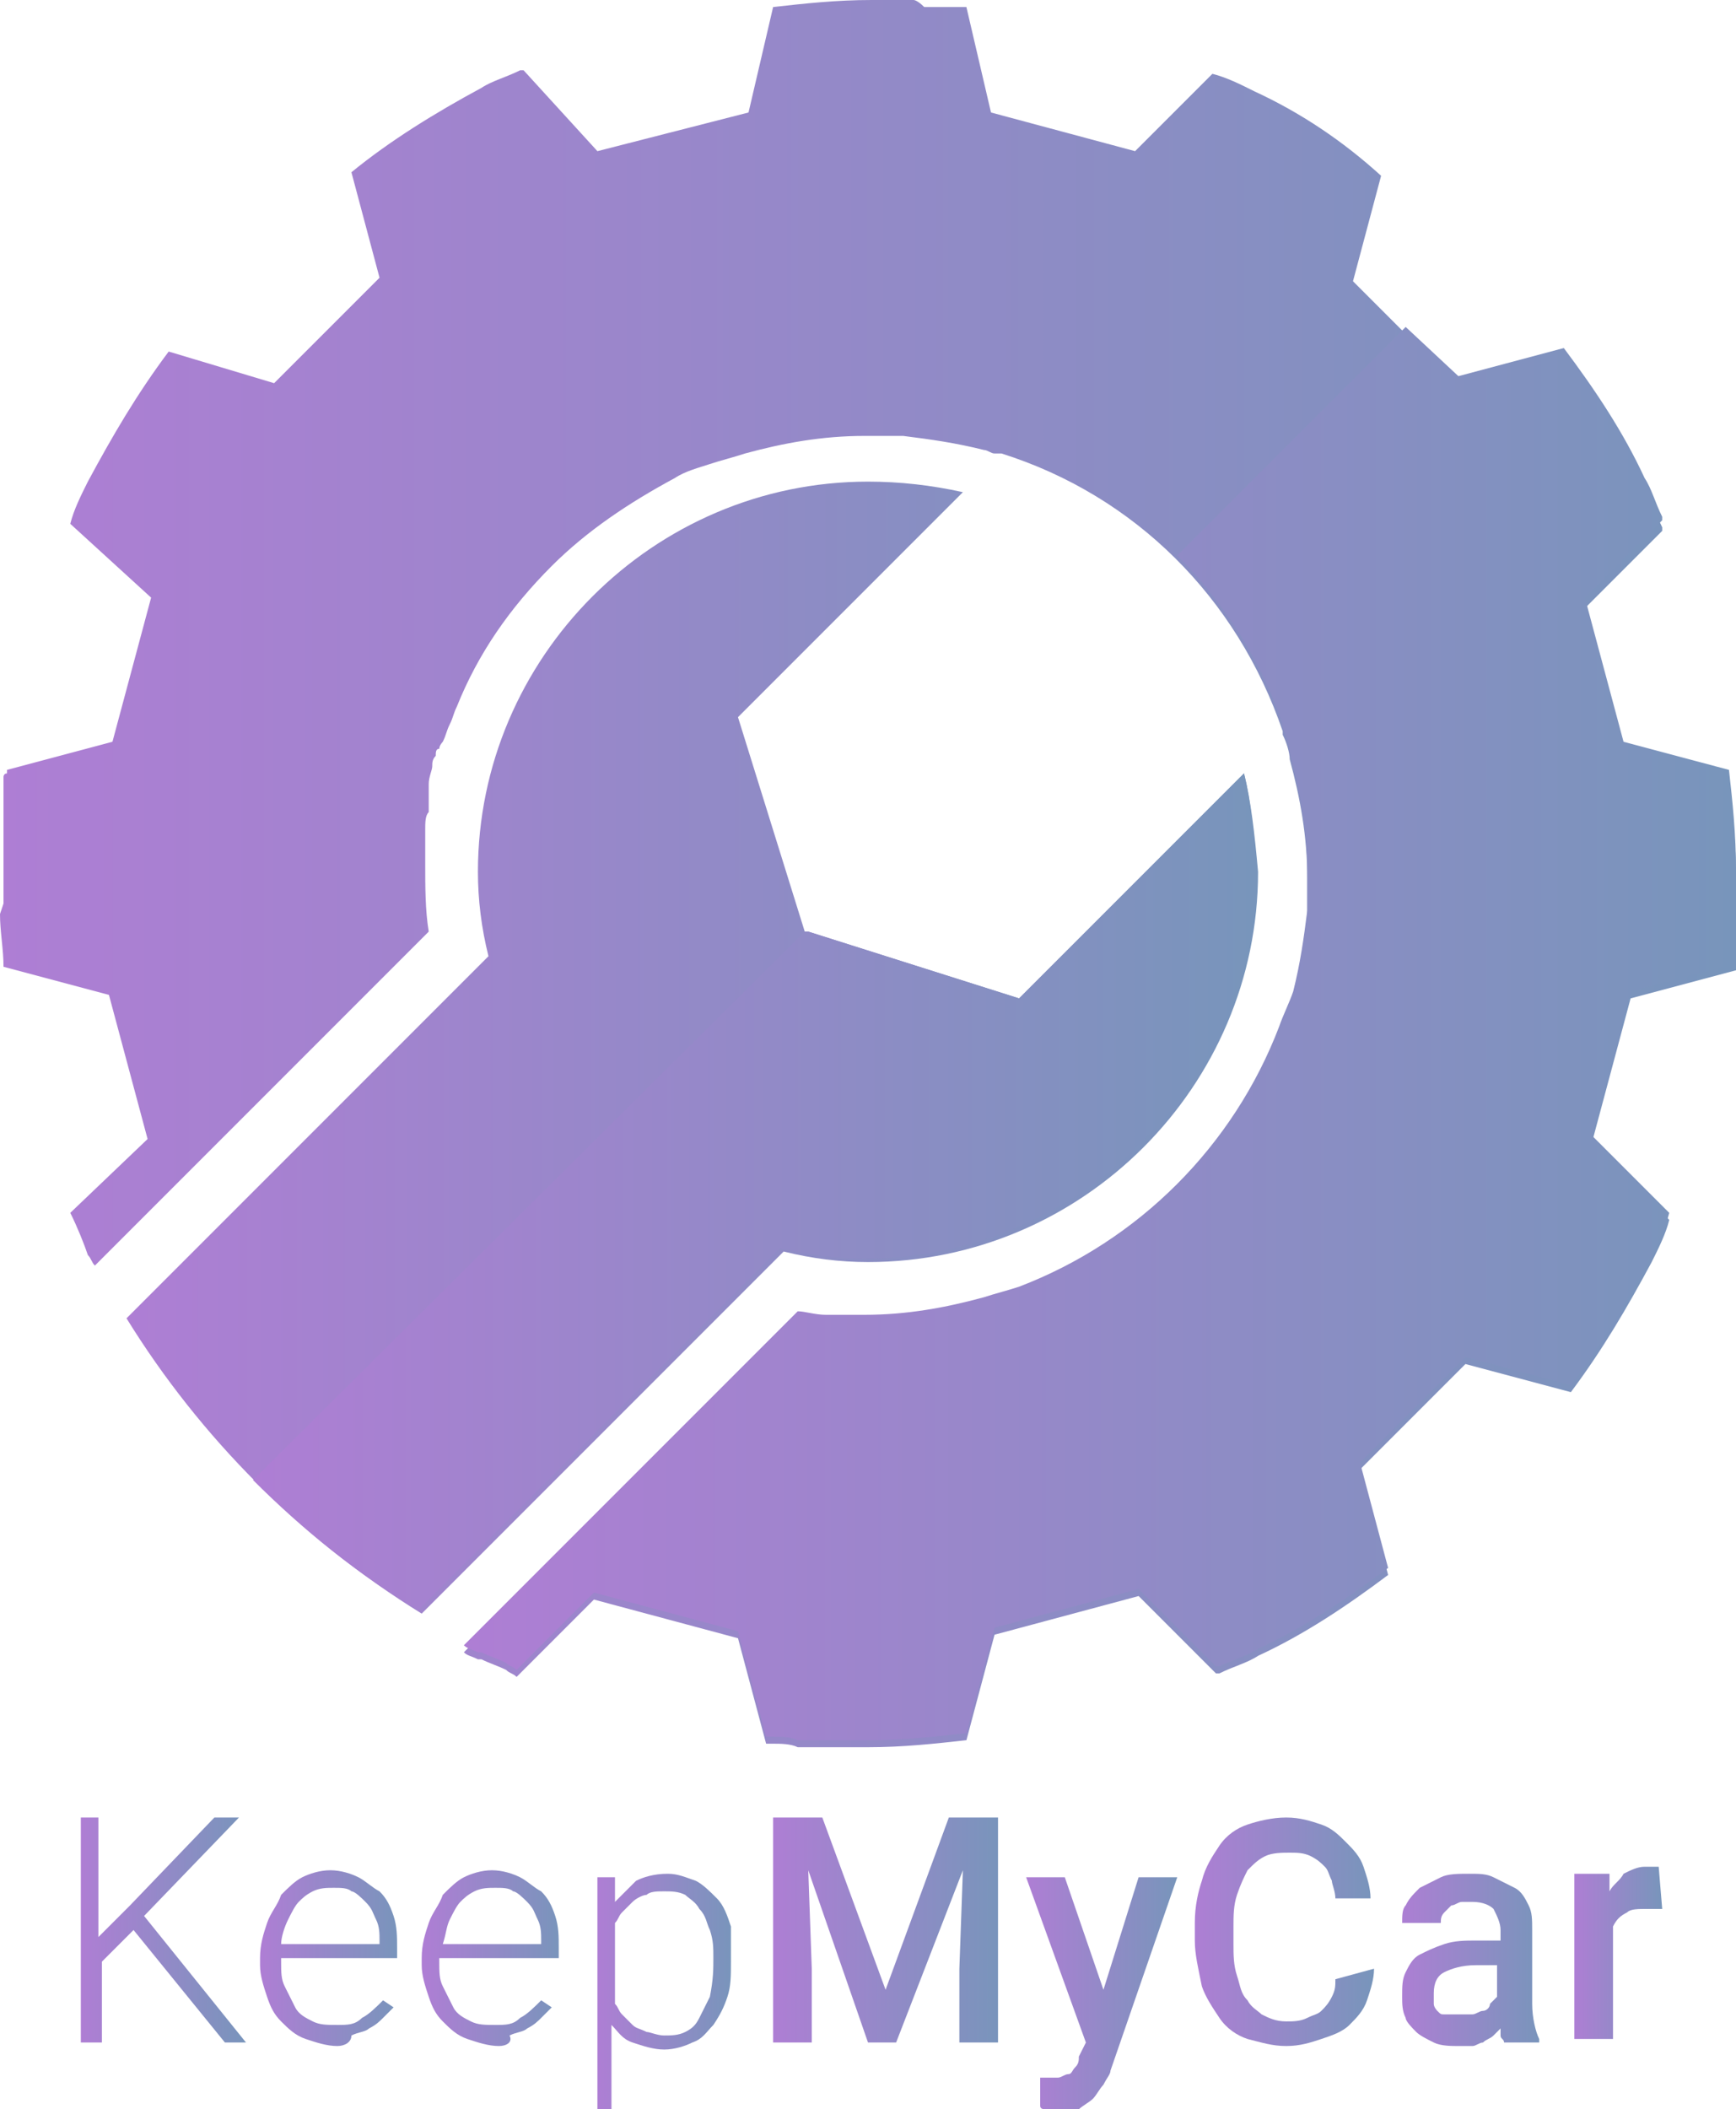 <?xml version="1.0" encoding="utf-8"?>
<!-- Generator: Adobe Illustrator 21.0.0, SVG Export Plug-In . SVG Version: 6.00 Build 0)  -->
<svg version="1.1" id="Camada_1" xmlns="http://www.w3.org/2000/svg" xmlns:xlink="http://www.w3.org/1999/xlink" x="0px" y="0px"
	 viewBox="0 0 49.4 60" style="enable-background:new 0 0 49.4 60;" xml:space="preserve">
<style type="text/css">
	.st0{fill:#AE7ED4;}
	.st1{fill:#7895BB;}
	.st2{fill:url(#SVGID_1_);}
	.st3{fill:url(#XMLID_2_);}
	.st4{fill:url(#XMLID_3_);}
	.st5{fill:url(#XMLID_4_);}
	.st6{fill:url(#XMLID_5_);}
	.st7{fill:url(#XMLID_6_);}
	.st8{fill:url(#XMLID_7_);}
	.st9{fill:url(#XMLID_8_);}
	.st10{fill:url(#XMLID_9_);}
	.st11{fill:url(#XMLID_10_);}
	.st12{fill:url(#XMLID_11_);}
	.st13{fill:url(#XMLID_12_);}
	.st14{fill:url(#XMLID_13_);}
	.st15{fill:url(#XMLID_14_);}
</style>
<rect x="-40.3" y="-47.6" class="st0" width="8.7" height="8.7"/>
<rect x="-40.3" y="-38.9" class="st1" width="8.7" height="8.7"/>
<linearGradient id="SVGID_1_" gradientUnits="userSpaceOnUse" x1="-40.319" y1="-25.917" x2="-31.652" y2="-25.917">
	<stop  offset="0" style="stop-color:#AE7ED4"/>
	<stop  offset="1" style="stop-color:#7895BB"/>
</linearGradient>
<rect x="-40.3" y="-30.3" class="st2" width="8.7" height="8.7"/>
<g id="XMLID_15453_">
	<g id="XMLID_15477_">
		<g id="XMLID_15481_">
			<linearGradient id="XMLID_2_" gradientUnits="userSpaceOnUse" x1="3.533" y1="29.725" x2="35.708" y2="29.725">
				<stop  offset="0" style="stop-color:#AE7ED4"/>
				<stop  offset="1" style="stop-color:#7895BB"/>
			</linearGradient>
			<path id="XMLID_29_" class="st3" d="M35.4,22L29,28.4l-6-1.9l-0.1,0L21,20.4l6.4-6.4c-0.9-0.2-1.8-0.3-2.7-0.3
				c-6.1,0-11.1,5-11.1,11.1c0,0.8,0.1,1.6,0.3,2.4l-1.2,1.2l0,0l-9.1,9.1c2.1,3.4,5,6.3,8.4,8.4l0,0l9.1-9.1l1.2-1.2
				c0.8,0.2,1.6,0.3,2.4,0.3c6.1,0,11.1-5,11.1-11.1C35.7,23.7,35.6,22.8,35.4,22z"/>
		</g>
		<linearGradient id="XMLID_3_" gradientUnits="userSpaceOnUse" x1="0" y1="24.698" x2="49.362" y2="24.698">
			<stop  offset="0" style="stop-color:#AE7ED4"/>
			<stop  offset="1" style="stop-color:#7895BB"/>
		</linearGradient>
		<path id="XMLID_15480_" class="st4" d="M0.1,22.1c0,0.1,0,0.1,0,0.2c0,0,0,0.1,0,0.1c0,0,0,0.1,0,0.2c0,0.1,0,0.1,0,0.2
			c0,0,0,0.1,0,0.1c0,0.1,0,0.1,0,0.2c0,0,0,0.1,0,0.1c0,0.1,0,0.2,0,0.2c0,0,0,0,0,0c0,0.4,0,0.8,0,1.2c0,0.1,0,0.1,0,0.2
			c0,0,0,0.1,0,0.1c0,0.1,0,0.1,0,0.2c0,0,0,0.1,0,0.1c0,0.1,0,0.1,0,0.2c0,0,0,0.1,0,0.1c0,0.1,0,0.1,0,0.2C0,26,0,26,0,26
			c0,0.5,0.1,1,0.1,1.5l3,0.8l1.1,4.1L2,34.5c0,0,0,0,0,0c0.2,0.4,0.4,0.9,0.5,1.2l0,0c0.1,0.1,0.1,0.2,0.2,0.3l9.5-9.5
			c-0.1-0.6-0.1-1.3-0.1-1.9c0-0.1,0-0.2,0-0.3c0,0,0,0,0,0c0-0.1,0-0.2,0-0.3c0,0,0,0,0,0c0-0.1,0-0.2,0-0.2c0,0,0,0,0,0
			c0-0.1,0-0.2,0-0.2c0,0,0,0,0,0c0-0.2,0-0.4,0.1-0.5c0,0,0,0,0,0c0-0.1,0-0.2,0-0.3c0,0,0,0,0,0c0-0.1,0-0.2,0-0.2c0,0,0,0,0,0
			c0-0.1,0-0.2,0-0.3c0,0,0,0,0,0c0-0.2,0.1-0.4,0.1-0.5c0,0,0,0,0,0c0-0.1,0-0.2,0.1-0.3c0,0,0,0,0,0c0-0.1,0-0.2,0.1-0.2
			c0,0,0,0,0,0c0-0.1,0.1-0.2,0.1-0.2c0,0,0,0,0,0c0.1-0.2,0.1-0.3,0.2-0.5c0.1-0.2,0.1-0.3,0.2-0.5c0.6-1.5,1.5-2.8,2.7-4
			c1-1,2.2-1.8,3.5-2.5c0.3-0.2,0.7-0.3,1-0.4l0,0c0.3-0.1,0.7-0.2,1-0.3c1.1-0.3,2.2-0.5,3.4-0.5c0,0,0.1,0,0.1,0s0.1,0,0.1,0
			c0,0,0.1,0,0.1,0c0,0,0.1,0,0.1,0c0,0,0.1,0,0.1,0c0,0,0.1,0,0.1,0c0,0,0,0,0.1,0c0,0,0.1,0,0.1,0c0,0,0,0,0.1,0
			c0.1,0,0.1,0,0.2,0c0,0,0,0,0,0c0.8,0.1,1.5,0.2,2.3,0.4c0.1,0,0.2,0.1,0.3,0.1l0.2,0c3.8,1.2,6.7,4.1,8,7.9l0,0.1
			c0.1,0.2,0.2,0.5,0.2,0.7c0.3,1.1,0.5,2.2,0.5,3.4c0,0,0,0.1,0,0.1s0,0.1,0,0.1c0,0,0,0.1,0,0.1c0,0,0,0.1,0,0.1c0,0,0,0.1,0,0.1
			c0,0,0,0.1,0,0.1c0,0,0,0,0,0.1c0,0,0,0.1,0,0.1c0,0,0,0,0,0.1c0,0.1,0,0.1,0,0.2c0,0,0,0,0,0c-0.1,0.8-0.2,1.5-0.4,2.3
			c-0.1,0.3-0.3,0.7-0.4,1l0,0c-1.3,3.4-4,6.1-7.4,7.4l0,0c-0.3,0.1-0.7,0.2-1,0.3c-1.1,0.3-2.2,0.5-3.4,0.5c-0.4,0-0.7,0-1.1,0
			c-0.3,0-0.6-0.1-0.8-0.1l0,0l-9.5,9.5c0.1,0.1,0.2,0.1,0.4,0.2l0,0c0,0,0.1,0,0.1,0c0.2,0.1,0.5,0.2,0.7,0.3c0,0,0,0,0,0
			c0.1,0.1,0.2,0.1,0.3,0.2l2.2-2.2l4.1,1.1l0.8,3c0,0,0.1,0,0.1,0c0,0,0.1,0,0.1,0c0.2,0,0.5,0,0.7,0.1c0,0,0,0,0.1,0
			c0.1,0,0.2,0,0.3,0c0,0,0.1,0,0.1,0c0.1,0,0.2,0,0.3,0c0,0,0.1,0,0.1,0c0.1,0,0.2,0,0.3,0c0,0,0,0,0.1,0c0.1,0,0.2,0,0.3,0
			c0,0,0,0,0,0c0.1,0,0.3,0,0.4,0c1,0,1.9-0.1,2.8-0.2l0.8-3l4.1-1.1l2.2,2.2c0,0,0.1,0,0.1,0c0.4-0.2,0.8-0.3,1.1-0.5l0,0
			c1.3-0.6,2.5-1.4,3.7-2.3l-0.8-3l3-3l3,0.8c0.9-1.2,1.6-2.4,2.3-3.7l0,0c0,0,0,0,0,0c0.2-0.4,0.4-0.8,0.5-1.2l-2.2-2.2l1.1-4.1
			l3-0.8c0,0,0-0.1,0-0.1c0,0,0-0.1,0-0.1c0-0.1,0-0.1,0-0.2c0,0,0-0.1,0-0.1c0,0,0-0.1,0-0.1c0-0.1,0-0.1,0-0.2c0,0,0-0.1,0-0.1
			c0-0.1,0-0.1,0-0.2c0,0,0-0.1,0-0.1c0-0.1,0-0.2,0-0.2c0,0,0,0,0,0c0-0.4,0-0.8,0-1.2c0-1-0.1-1.9-0.2-2.8l-3-0.8l-1.1-4.1
			l2.2-2.2c0,0,0-0.1,0-0.1c-0.2-0.4-0.3-0.8-0.5-1.1l0,0c-0.6-1.3-1.4-2.5-2.3-3.7l-3,0.8l-3-3l0.8-3C38.2,4,37,3.2,35.7,2.6l0,0
			c0,0,0,0,0,0c-0.4-0.2-0.8-0.4-1.2-0.5l-2.2,2.2l-4.1-1.1l-0.7-3c0,0-0.1,0-0.1,0c0,0-0.1,0-0.1,0c-0.1,0-0.1,0-0.2,0
			c0,0-0.1,0-0.1,0c0,0-0.1,0-0.1,0c-0.1,0-0.1,0-0.2,0c0,0-0.1,0-0.1,0c-0.1,0-0.1,0-0.2,0c0,0-0.1,0-0.1,0C26.1,0,26,0,26,0
			c0,0,0,0,0,0c-0.4,0-0.8,0-1.2,0c-1,0-1.9,0.1-2.8,0.2l-0.7,3L17,4.3L14.9,2c0,0-0.1,0-0.1,0c-0.4,0.2-0.8,0.3-1.1,0.5l0,0
			C12.4,3.2,11.1,4,10,4.9l0.8,3l-3,3l-3-0.9c-0.9,1.2-1.6,2.4-2.3,3.7l0,0c0,0,0,0,0,0c-0.2,0.4-0.4,0.8-0.5,1.2L4.3,17l-1.1,4.1
			l-3,0.8c0,0,0,0.1,0,0.1C0.1,22,0.1,22.1,0.1,22.1z"/>
		<g id="XMLID_15479_">
			<linearGradient id="XMLID_4_" gradientUnits="userSpaceOnUse" x1="7.21" y1="33.889" x2="35.708" y2="33.889">
				<stop  offset="0" style="stop-color:#AE7ED4"/>
				<stop  offset="1" style="stop-color:#7895BB"/>
			</linearGradient>
			<path id="XMLID_27_" class="st5" d="M29,28.4l-6-1.9l-0.1,0l0,0L7.2,42.1c1.4,1.4,3,2.7,4.7,3.7l0,0l9.1-9.1l1.2-1.2
				c0.8,0.2,1.6,0.3,2.4,0.3c6.1,0,11.1-5,11.1-11.1c0-0.9-0.1-1.9-0.3-2.7L29,28.4z"/>
		</g>
		<linearGradient id="XMLID_5_" gradientUnits="userSpaceOnUse" x1="13.293" y1="29.347" x2="49.341" y2="29.347">
			<stop  offset="0" style="stop-color:#AE7ED4"/>
			<stop  offset="1" style="stop-color:#7895BB"/>
		</linearGradient>
		<path id="XMLID_15478_" class="st6" d="M49.2,21.9l-3-0.8L45.1,17l2.2-2.2c0,0,0-0.1,0-0.1c-0.2-0.4-0.3-0.8-0.5-1.1l0,0
			c-0.6-1.3-1.4-2.5-2.3-3.7l-3,0.8L40,9.3l-6.5,6.5c1.3,1.3,2.4,3,3,4.8l0,0.1c0.1,0.2,0.2,0.5,0.2,0.7c0.3,1.1,0.5,2.2,0.5,3.4
			c0,0,0,0.1,0,0.1s0,0.1,0,0.1c0,0,0,0.1,0,0.1c0,0,0,0.1,0,0.1c0,0,0,0.1,0,0.1c0,0,0,0.1,0,0.1c0,0,0,0,0,0.1c0,0,0,0.1,0,0.1
			c0,0,0,0,0,0.1c0,0.1,0,0.1,0,0.2c0,0,0,0,0,0c-0.1,0.8-0.2,1.5-0.4,2.3c-0.1,0.3-0.3,0.7-0.4,1l0,0c-1.3,3.4-4,6.1-7.4,7.4l0,0
			c-0.3,0.1-0.7,0.2-1,0.3c-1.1,0.3-2.2,0.5-3.4,0.5c-0.4,0-0.7,0-1.1,0c-0.3,0-0.6-0.1-0.8-0.1l0,0l-9.5,9.5
			c0.1,0.1,0.2,0.1,0.4,0.2l0,0c0,0,0.1,0,0.1,0c0.2,0.1,0.5,0.2,0.7,0.3c0,0,0,0,0,0c0.1,0.1,0.2,0.1,0.3,0.2l2.2-2.2l4.1,1.1
			l0.8,3c0,0,0.1,0,0.1,0c0,0,0.1,0,0.1,0c0.2,0,0.5,0,0.7,0.1c0,0,0,0,0.1,0c0.1,0,0.2,0,0.3,0c0,0,0.1,0,0.1,0c0.1,0,0.2,0,0.3,0
			c0,0,0.1,0,0.1,0c0.1,0,0.2,0,0.3,0c0,0,0,0,0.1,0c0.1,0,0.2,0,0.3,0c0,0,0,0,0,0c0.1,0,0.3,0,0.4,0c1,0,1.9-0.1,2.8-0.2l0.8-3
			l4.1-1.1l2.2,2.2c0,0,0.1,0,0.1,0c0.4-0.2,0.8-0.3,1.1-0.5l0,0c1.3-0.6,2.5-1.4,3.7-2.3l-0.8-3l3-3l3,0.8c0.9-1.2,1.6-2.4,2.3-3.7
			l0,0c0,0,0,0,0,0c0.2-0.4,0.4-0.8,0.5-1.2l-2.2-2.2l1.1-4.1l3-0.8c0,0,0-0.1,0-0.1c0,0,0-0.1,0-0.1c0-0.1,0-0.1,0-0.2
			c0,0,0-0.1,0-0.1c0,0,0-0.1,0-0.1c0-0.1,0-0.1,0-0.2c0,0,0-0.1,0-0.1c0-0.1,0-0.1,0-0.2c0,0,0-0.1,0-0.1c0-0.1,0-0.2,0-0.2
			c0,0,0,0,0,0c0-0.4,0-0.8,0-1.2C49.4,23.7,49.3,22.8,49.2,21.9z"/>
	</g>
	<g id="XMLID_15454_">
		<linearGradient id="XMLID_6_" gradientUnits="userSpaceOnUse" x1="2.322" y1="54.887" x2="7.022" y2="54.887">
			<stop  offset="0" style="stop-color:#AE7ED4"/>
			<stop  offset="1" style="stop-color:#7895BB"/>
		</linearGradient>
		<path id="XMLID_15475_" class="st7" d="M3.8,54.9l-0.9,0.9v2.3H2.3v-6.4h0.5v3.4l0.9-0.9l2.4-2.5h0.7l-2.7,2.8L7,58.1H6.4
			L3.8,54.9z"/>
		<linearGradient id="XMLID_7_" gradientUnits="userSpaceOnUse" x1="7.46" y1="55.706" x2="11.371" y2="55.706">
			<stop  offset="0" style="stop-color:#AE7ED4"/>
			<stop  offset="1" style="stop-color:#7895BB"/>
		</linearGradient>
		<path id="XMLID_15472_" class="st8" d="M9.6,58.2c-0.3,0-0.6-0.1-0.9-0.2c-0.3-0.1-0.5-0.3-0.7-0.5c-0.2-0.2-0.3-0.4-0.4-0.7
			c-0.1-0.3-0.2-0.6-0.2-0.9v-0.2c0-0.4,0.1-0.7,0.2-1c0.1-0.3,0.3-0.5,0.4-0.8c0.2-0.2,0.4-0.4,0.6-0.5c0.2-0.1,0.5-0.2,0.8-0.2
			c0.3,0,0.6,0.1,0.8,0.2c0.2,0.1,0.4,0.3,0.6,0.4c0.2,0.2,0.3,0.4,0.4,0.7c0.1,0.3,0.1,0.6,0.1,0.9v0.3H8v0.1c0,0.3,0,0.5,0.1,0.7
			c0.1,0.2,0.2,0.4,0.3,0.6c0.1,0.2,0.3,0.3,0.5,0.4c0.2,0.1,0.4,0.1,0.7,0.1c0.3,0,0.5,0,0.7-0.2c0.2-0.1,0.4-0.3,0.6-0.5l0.3,0.2
			c-0.1,0.1-0.2,0.2-0.3,0.3c-0.1,0.1-0.2,0.2-0.4,0.3c-0.1,0.1-0.3,0.1-0.5,0.2C10,58.1,9.8,58.2,9.6,58.2z M9.5,53.7
			c-0.2,0-0.4,0-0.6,0.1c-0.2,0.1-0.3,0.2-0.4,0.3c-0.1,0.1-0.2,0.3-0.3,0.5C8.1,54.8,8,55.1,8,55.3h2.8v-0.1c0-0.2,0-0.4-0.1-0.6
			c-0.1-0.2-0.1-0.3-0.3-0.5c-0.1-0.1-0.3-0.3-0.4-0.3C9.9,53.7,9.7,53.7,9.5,53.7z"/>
		<linearGradient id="XMLID_8_" gradientUnits="userSpaceOnUse" x1="12.099" y1="55.706" x2="16.004" y2="55.706">
			<stop  offset="0" style="stop-color:#AE7ED4"/>
			<stop  offset="1" style="stop-color:#7895BB"/>
		</linearGradient>
		<path id="XMLID_15469_" class="st9" d="M14.2,58.2c-0.3,0-0.6-0.1-0.9-0.2c-0.3-0.1-0.5-0.3-0.7-0.5c-0.2-0.2-0.3-0.4-0.4-0.7
			c-0.1-0.3-0.2-0.6-0.2-0.9v-0.2c0-0.4,0.1-0.7,0.2-1c0.1-0.3,0.3-0.5,0.4-0.8c0.2-0.2,0.4-0.4,0.6-0.5c0.2-0.1,0.5-0.2,0.8-0.2
			c0.3,0,0.6,0.1,0.8,0.2c0.2,0.1,0.4,0.3,0.6,0.4c0.2,0.2,0.3,0.4,0.4,0.7s0.1,0.6,0.1,0.9v0.3h-3.4v0.1c0,0.3,0,0.5,0.1,0.7
			c0.1,0.2,0.2,0.4,0.3,0.6c0.1,0.2,0.3,0.3,0.5,0.4c0.2,0.1,0.4,0.1,0.7,0.1c0.3,0,0.5,0,0.7-0.2c0.2-0.1,0.4-0.3,0.6-0.5l0.3,0.2
			c-0.1,0.1-0.2,0.2-0.3,0.3c-0.1,0.1-0.2,0.2-0.4,0.3c-0.1,0.1-0.3,0.1-0.5,0.2C14.6,58.1,14.4,58.2,14.2,58.2z M14.1,53.7
			c-0.2,0-0.4,0-0.6,0.1c-0.2,0.1-0.3,0.2-0.4,0.3c-0.1,0.1-0.2,0.3-0.3,0.5c-0.1,0.2-0.1,0.4-0.2,0.7h2.8v-0.1c0-0.2,0-0.4-0.1-0.6
			c-0.1-0.2-0.1-0.3-0.3-0.5c-0.1-0.1-0.3-0.3-0.4-0.3C14.5,53.7,14.3,53.7,14.1,53.7z"/>
		<linearGradient id="XMLID_9_" gradientUnits="userSpaceOnUse" x1="17.015" y1="56.57" x2="20.837" y2="56.57">
			<stop  offset="0" style="stop-color:#AE7ED4"/>
			<stop  offset="1" style="stop-color:#7895BB"/>
		</linearGradient>
		<path id="XMLID_15466_" class="st10" d="M20.8,55.8c0,0.4,0,0.7-0.1,1c-0.1,0.3-0.2,0.5-0.4,0.8c-0.2,0.2-0.3,0.4-0.6,0.5
			c-0.2,0.1-0.5,0.2-0.8,0.2c-0.3,0-0.6-0.1-0.9-0.2s-0.4-0.3-0.6-0.5v2.4H17v-6.6h0.5l0,0.7c0.2-0.2,0.4-0.4,0.6-0.6
			c0.2-0.1,0.5-0.2,0.9-0.2c0.3,0,0.5,0.1,0.8,0.2c0.2,0.1,0.4,0.3,0.6,0.5s0.3,0.5,0.4,0.8C20.8,55,20.8,55.3,20.8,55.8L20.8,55.8
			L20.8,55.8z M20.3,55.7c0-0.3,0-0.5-0.1-0.8c-0.1-0.2-0.1-0.4-0.3-0.6c-0.1-0.2-0.3-0.3-0.4-0.4c-0.2-0.1-0.4-0.1-0.6-0.1
			c-0.2,0-0.4,0-0.5,0.1c-0.1,0-0.3,0.1-0.4,0.2c-0.1,0.1-0.2,0.2-0.3,0.3c-0.1,0.1-0.1,0.2-0.2,0.3v2.3c0.1,0.1,0.1,0.2,0.2,0.3
			c0.1,0.1,0.2,0.2,0.3,0.3c0.1,0.1,0.2,0.1,0.4,0.2c0.1,0,0.3,0.1,0.5,0.1c0.2,0,0.4,0,0.6-0.1c0.2-0.1,0.3-0.2,0.4-0.4
			s0.2-0.4,0.3-0.6C20.3,56.3,20.3,56,20.3,55.7L20.3,55.7L20.3,55.7z"/>
		<linearGradient id="XMLID_10_" gradientUnits="userSpaceOnUse" x1="21.965" y1="54.884" x2="28.514" y2="54.884">
			<stop  offset="0" style="stop-color:#AE7ED4"/>
			<stop  offset="1" style="stop-color:#7895BB"/>
		</linearGradient>
		<path id="XMLID_15464_" class="st11" d="M23.4,51.7l1.8,4.9l1.8-4.9h1.4v6.4h-1.1V56l0.1-2.8l-1.9,4.9h-0.8L23,53.2l0.1,2.8v2.1
			H22v-6.4L23.4,51.7L23.4,51.7z"/>
		<linearGradient id="XMLID_11_" gradientUnits="userSpaceOnUse" x1="29.231" y1="56.67" x2="33.48" y2="56.67">
			<stop  offset="0" style="stop-color:#AE7ED4"/>
			<stop  offset="1" style="stop-color:#7895BB"/>
		</linearGradient>
		<path id="XMLID_15462_" class="st12" d="M31.4,56.6l1-3.2h1.1l-1.9,5.5c0,0.1-0.1,0.2-0.2,0.4c-0.1,0.1-0.2,0.3-0.3,0.4
			c-0.1,0.1-0.3,0.2-0.4,0.3S30.4,60,30.1,60c-0.1,0-0.2,0-0.3,0c-0.1,0-0.2,0-0.2-0.1v-0.8c0,0,0.1,0,0.1,0s0.1,0,0.1,0
			c0.1,0,0.2,0,0.3,0c0.1,0,0.2-0.1,0.3-0.1c0.1,0,0.1-0.1,0.2-0.2c0.1-0.1,0.1-0.2,0.1-0.3l0.2-0.4l-1.7-4.7h1.1L31.4,56.6z"/>
		<linearGradient id="XMLID_12_" gradientUnits="userSpaceOnUse" x1="33.986" y1="54.887" x2="39.063" y2="54.887">
			<stop  offset="0" style="stop-color:#AE7ED4"/>
			<stop  offset="1" style="stop-color:#7895BB"/>
		</linearGradient>
		<path id="XMLID_15460_" class="st13" d="M39.1,56c0,0.3-0.1,0.6-0.2,0.9c-0.1,0.3-0.3,0.5-0.5,0.7c-0.2,0.2-0.5,0.3-0.8,0.4
			c-0.3,0.1-0.6,0.2-1,0.2c-0.4,0-0.7-0.1-1.1-0.2c-0.3-0.1-0.6-0.3-0.8-0.6c-0.2-0.3-0.4-0.6-0.5-0.9C34.1,56,34,55.6,34,55.2v-0.5
			c0-0.5,0.1-0.9,0.2-1.2c0.1-0.4,0.3-0.7,0.5-1c0.2-0.3,0.5-0.5,0.8-0.6c0.3-0.1,0.7-0.2,1.1-0.2c0.4,0,0.7,0.1,1,0.2
			c0.3,0.1,0.5,0.3,0.7,0.5c0.2,0.2,0.4,0.4,0.5,0.7c0.1,0.3,0.2,0.6,0.2,0.9H38c0-0.2-0.1-0.4-0.1-0.5c-0.1-0.2-0.1-0.3-0.2-0.4
			c-0.1-0.1-0.2-0.2-0.4-0.3c-0.2-0.1-0.4-0.1-0.6-0.1c-0.2,0-0.5,0-0.7,0.1c-0.2,0.1-0.3,0.2-0.5,0.4c-0.1,0.2-0.2,0.4-0.3,0.7
			c-0.1,0.3-0.1,0.6-0.1,0.9v0.5c0,0.3,0,0.6,0.1,0.9c0.1,0.3,0.1,0.5,0.3,0.7c0.1,0.2,0.3,0.3,0.4,0.4c0.2,0.1,0.4,0.2,0.7,0.2
			c0.2,0,0.4,0,0.6-0.1c0.2-0.1,0.3-0.1,0.4-0.2c0.1-0.1,0.2-0.2,0.3-0.4c0.1-0.2,0.1-0.3,0.1-0.5L39.1,56L39.1,56z"/>
		<linearGradient id="XMLID_13_" gradientUnits="userSpaceOnUse" x1="39.796" y1="55.703" x2="43.879" y2="55.703">
			<stop  offset="0" style="stop-color:#AE7ED4"/>
			<stop  offset="1" style="stop-color:#7895BB"/>
		</linearGradient>
		<path id="XMLID_15457_" class="st14" d="M42.8,58.1c0-0.1-0.1-0.1-0.1-0.2c0-0.1,0-0.2,0-0.2c-0.1,0.1-0.1,0.1-0.2,0.2
			c-0.1,0.1-0.2,0.1-0.3,0.2c-0.1,0-0.2,0.1-0.3,0.1c-0.1,0-0.2,0-0.4,0c-0.2,0-0.5,0-0.7-0.1c-0.2-0.1-0.4-0.2-0.5-0.3
			c-0.1-0.1-0.3-0.3-0.3-0.4c-0.1-0.2-0.1-0.4-0.1-0.6c0-0.3,0-0.5,0.1-0.7c0.1-0.2,0.2-0.4,0.4-0.5c0.2-0.1,0.4-0.2,0.7-0.3
			c0.3-0.1,0.6-0.1,0.9-0.1h0.7v-0.3c0-0.2-0.1-0.4-0.2-0.6c-0.1-0.1-0.3-0.2-0.6-0.2c-0.1,0-0.2,0-0.3,0c-0.1,0-0.2,0.1-0.3,0.1
			c-0.1,0.1-0.1,0.1-0.2,0.2S41,54.6,41,54.7h-1.1c0-0.2,0-0.4,0.1-0.5c0.1-0.2,0.2-0.3,0.4-0.5c0.2-0.1,0.4-0.2,0.6-0.3
			c0.2-0.1,0.5-0.1,0.8-0.1c0.3,0,0.5,0,0.7,0.1c0.2,0.1,0.4,0.2,0.6,0.3c0.2,0.1,0.3,0.3,0.4,0.5c0.1,0.2,0.1,0.4,0.1,0.7V57
			c0,0.4,0.1,0.8,0.2,1v0.1L42.8,58.1L42.8,58.1L42.8,58.1z M41.6,57.3c0.1,0,0.2,0,0.3,0c0.1,0,0.2-0.1,0.3-0.1s0.2-0.1,0.2-0.2
			c0.1-0.1,0.1-0.1,0.2-0.2v-0.9h-0.6c-0.4,0-0.7,0.1-0.9,0.2c-0.2,0.1-0.3,0.3-0.3,0.6c0,0.1,0,0.2,0,0.3c0,0.1,0.1,0.2,0.1,0.2
			c0.1,0.1,0.1,0.1,0.2,0.1C41.4,57.3,41.5,57.3,41.6,57.3z"/>
		<linearGradient id="XMLID_14_" gradientUnits="userSpaceOnUse" x1="44.801" y1="55.661" x2="47.296" y2="55.661">
			<stop  offset="0" style="stop-color:#AE7ED4"/>
			<stop  offset="1" style="stop-color:#7895BB"/>
		</linearGradient>
		<path id="XMLID_15455_" class="st15" d="M47.3,54.3c-0.1,0-0.1,0-0.2,0c-0.1,0-0.1,0-0.2,0c-0.3,0-0.5,0-0.6,0.1
			c-0.2,0.1-0.3,0.2-0.4,0.4v3.2h-1.1v-4.7h1l0,0.5c0.1-0.2,0.3-0.3,0.4-0.5c0.2-0.1,0.4-0.2,0.6-0.2c0.1,0,0.1,0,0.2,0
			c0.1,0,0.1,0,0.2,0L47.3,54.3L47.3,54.3z"/>
	</g>
</g>
</svg>
